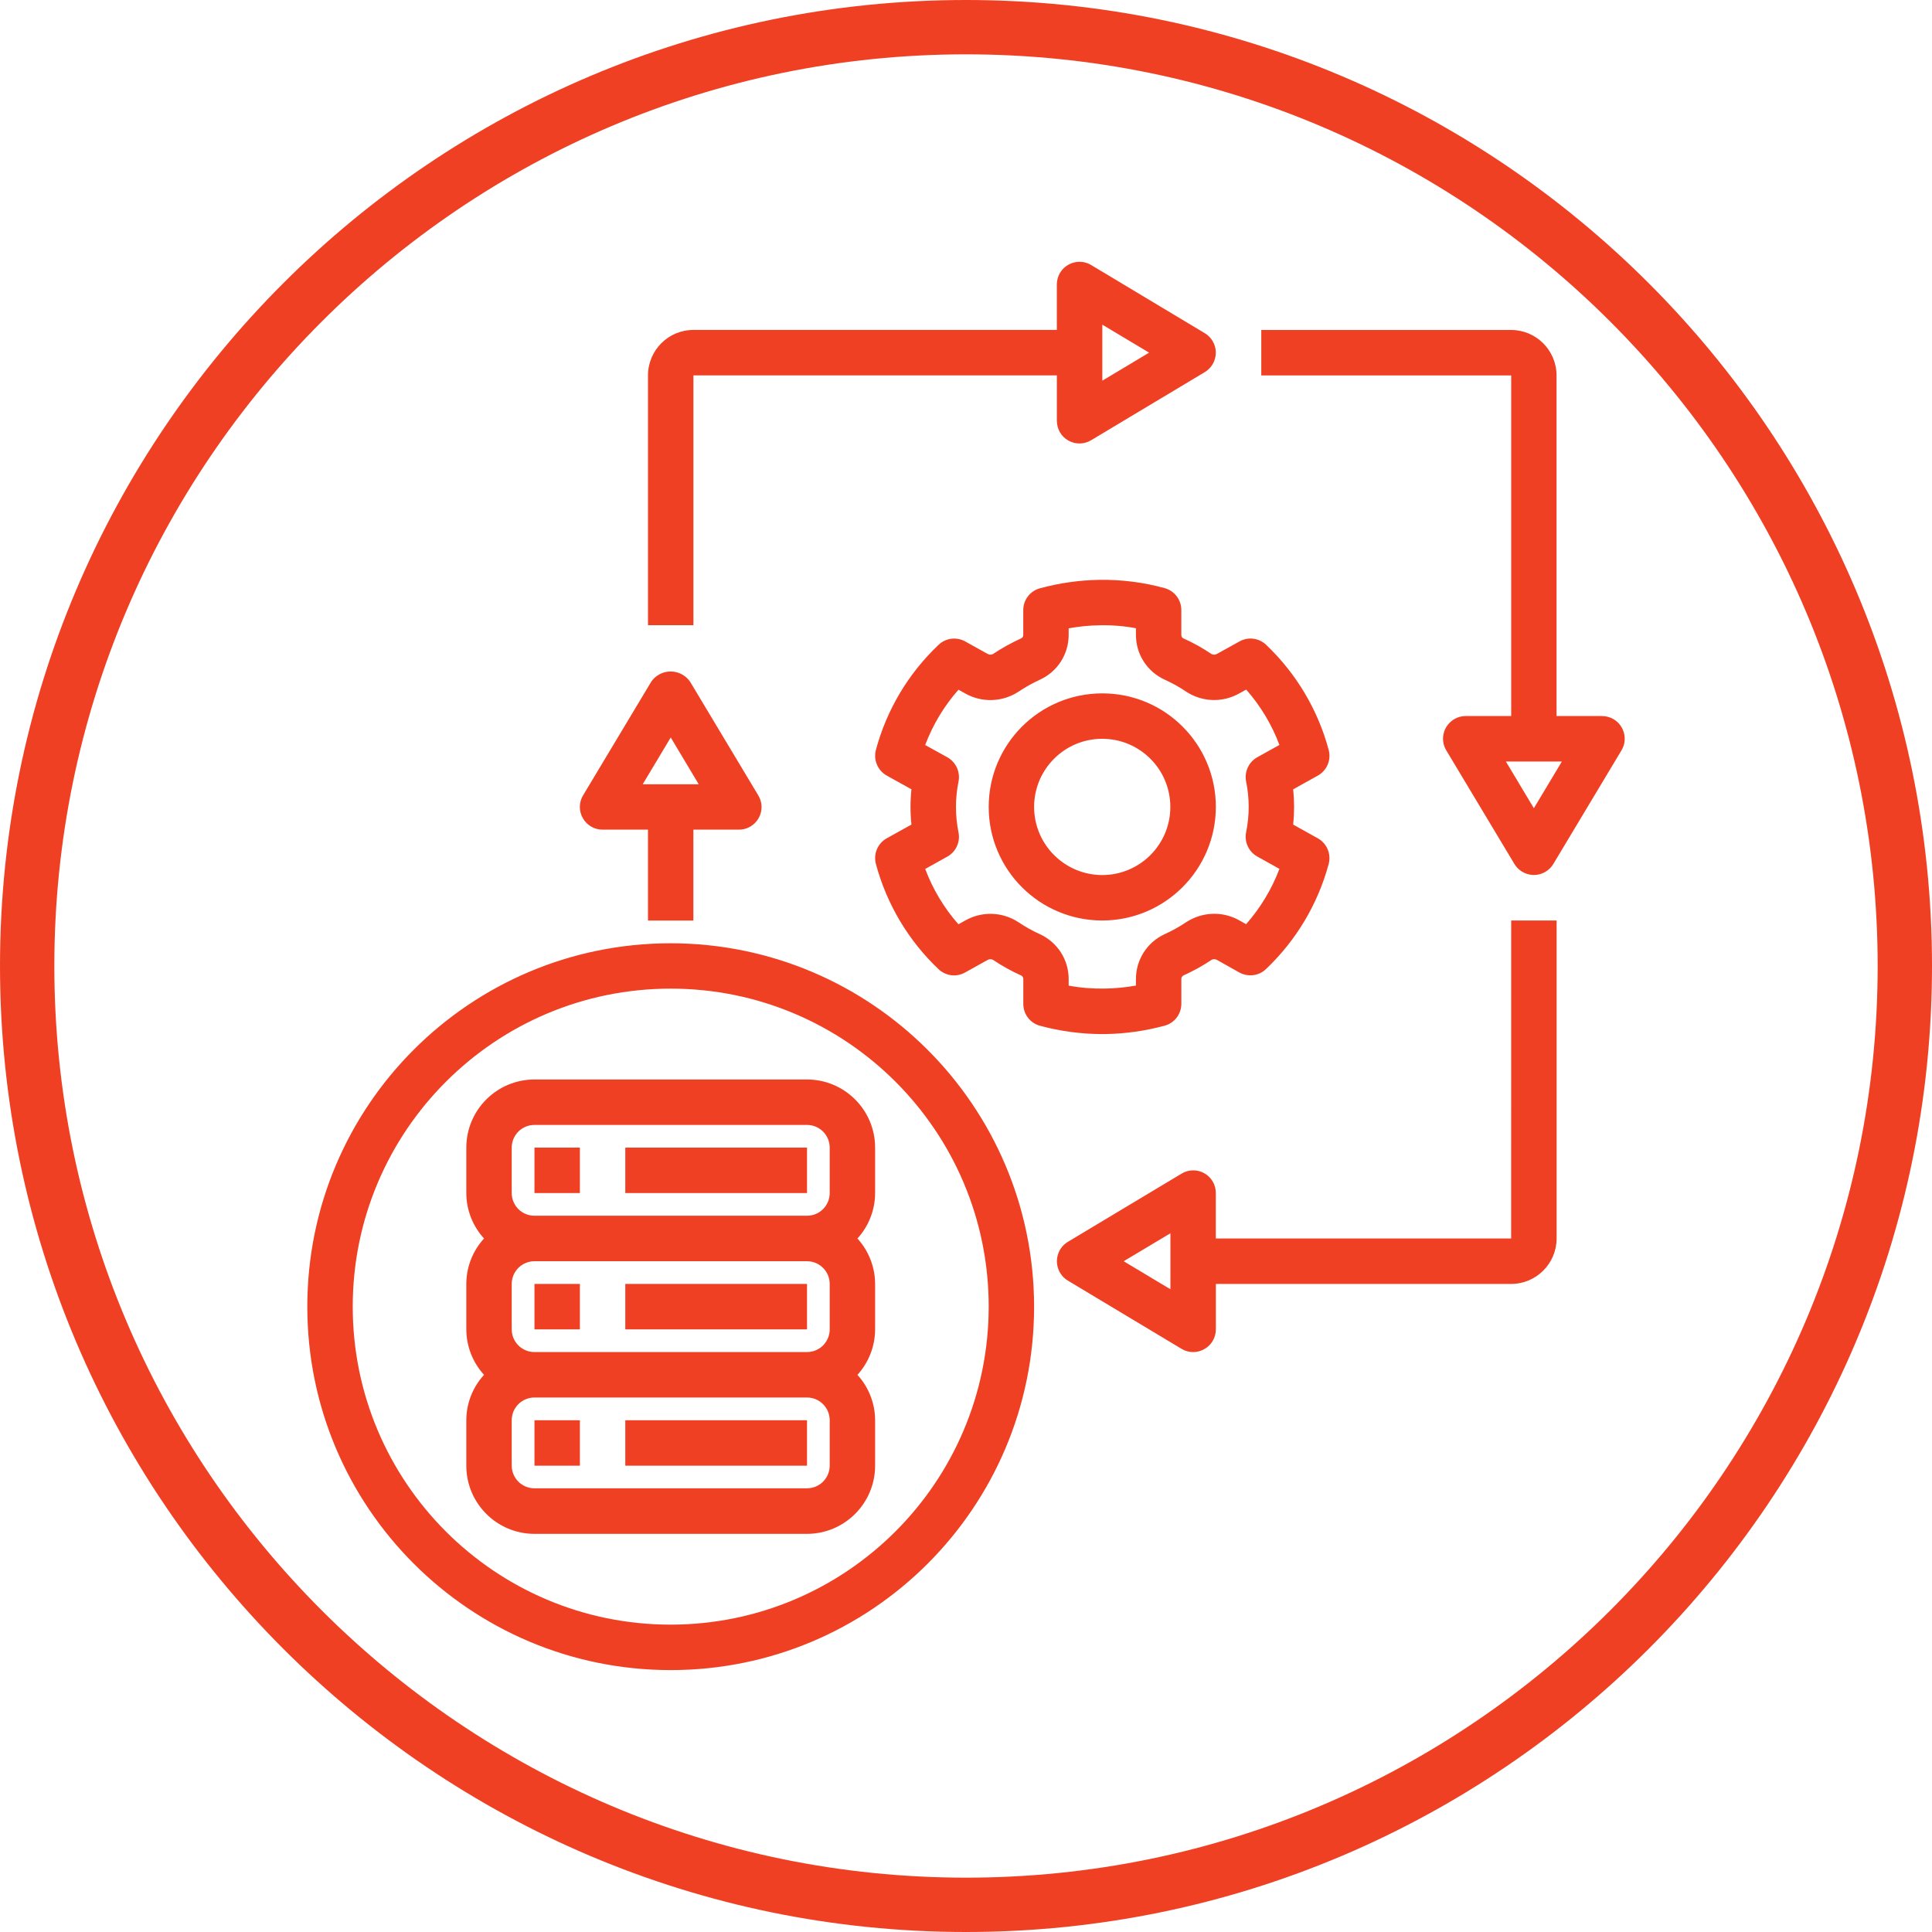 <svg xmlns="http://www.w3.org/2000/svg" width="80px" height="80px" viewBox="0 0 80 80"><path fill="#F04024" d="M33.417,44.699H22.13c-1.56,0.002-2.82,1.265-2.821,2.822v1.881c0.001,0.697,0.263,1.367,0.734,1.882 c-0.472,0.514-0.733,1.185-0.734,1.881v1.881c0.001,0.696,0.263,1.367,0.734,1.884c-0.472,0.512-0.733,1.184-0.734,1.879v1.883 c0.001,1.558,1.263,2.819,2.821,2.822h11.287c1.557-0.003,2.818-1.267,2.82-2.822v-1.883c-0.003-0.695-0.264-1.367-0.732-1.879 c0.469-0.517,0.729-1.188,0.732-1.884v-1.881c-0.003-0.696-0.264-1.367-0.732-1.881c0.469-0.515,0.729-1.185,0.732-1.882v-1.881 C36.235,45.964,34.974,44.701,33.417,44.699 M34.356,60.688c0,0.521-0.421,0.939-0.939,0.939H22.13c-0.521,0-0.94-0.421-0.941-0.939 v-1.879c0.001-0.521,0.422-0.941,0.941-0.941h11.287c0.519,0,0.939,0.422,0.939,0.941V60.688z M34.356,55.046 c0,0.521-0.421,0.94-0.939,0.94H22.13c-0.521,0-0.94-0.422-0.941-0.94v-1.881c0.001-0.521,0.422-0.94,0.941-0.94h11.287 c0.519,0,0.939,0.422,0.939,0.94V55.046z M34.356,49.402c0,0.521-0.421,0.939-0.939,0.939H22.13c-0.521,0-0.94-0.421-0.941-0.939 v-1.881c0.001-0.521,0.422-0.94,0.941-0.94h11.287c0.519,0,0.939,0.422,0.939,0.94V49.402z M22.131,47.521h1.881v1.881h-1.881 V47.521z M25.892,47.521h7.525v1.881h-7.525V47.521z M22.131,53.165h1.881v1.882h-1.881V53.165z M25.892,53.165h7.525v1.882h-7.525 V53.165z M22.131,58.809h1.881v1.883h-1.881V58.809z M25.892,58.809h7.525v1.883h-7.525V58.809z M27.773,39.059 c-8.312,0-15.048,6.735-15.048,15.047s6.737,15.049,15.048,15.049c8.312,0,15.047-6.737,15.047-15.049 C42.813,45.798,36.081,39.066,27.773,39.059 M27.773,67.273c-7.271,0-13.167-5.896-13.167-13.168 c0-7.272,5.895-13.168,13.167-13.168c7.271,0,13.167,5.896,13.167,13.168C40.934,61.375,35.042,67.266,27.773,67.273 M45.768,42.818 c0.828-0.012,1.65-0.129,2.455-0.346c0.409-0.109,0.695-0.483,0.694-0.91v-1.021c-0.003-0.059,0.026-0.111,0.077-0.145 c0.41-0.186,0.808-0.403,1.181-0.655c0.073-0.036,0.158-0.031,0.228,0.013l0.914,0.514c0.359,0.198,0.811,0.144,1.107-0.143 c1.247-1.186,2.146-2.688,2.594-4.35c0.108-0.416-0.074-0.854-0.451-1.063l-1.019-0.567c0.05-0.485,0.05-0.976,0-1.461l1.019-0.567 c0.377-0.21,0.563-0.648,0.451-1.064c-0.444-1.659-1.343-3.167-2.59-4.353c-0.298-0.283-0.746-0.342-1.105-0.139L50.4,27.072 c-0.066,0.043-0.153,0.049-0.227,0.014c-0.372-0.252-0.77-0.473-1.18-0.656c-0.051-0.029-0.08-0.086-0.077-0.145v-1.023 c0.001-0.426-0.284-0.799-0.694-0.91c-0.881-0.242-1.789-0.355-2.701-0.342c-0.828,0.014-1.653,0.131-2.453,0.348 c-0.414,0.109-0.697,0.48-0.697,0.906v1.021c0.004,0.059-0.025,0.113-0.076,0.143c-0.411,0.188-0.809,0.406-1.184,0.658 c-0.071,0.033-0.156,0.029-0.225-0.014l-0.917-0.51c-0.359-0.201-0.809-0.146-1.107,0.141c-1.249,1.182-2.146,2.688-2.593,4.349 c-0.11,0.416,0.076,0.854,0.451,1.064l1.021,0.567c-0.052,0.485-0.052,0.976,0,1.461l-1.021,0.567 c-0.375,0.207-0.562,0.646-0.451,1.063c0.446,1.662,1.343,3.17,2.589,4.353c0.298,0.287,0.747,0.345,1.107,0.14l0.921-0.512 c0.067-0.043,0.151-0.048,0.228-0.013c0.372,0.252,0.769,0.471,1.178,0.655c0.052,0.031,0.083,0.086,0.081,0.145v1.025 c-0.002,0.426,0.281,0.799,0.693,0.908c0.841,0.227,1.707,0.342,2.578,0.344C45.684,42.818,45.727,42.818,45.768,42.818  M43.063,38.684c-0.313-0.14-0.612-0.309-0.896-0.5c-0.661-0.432-1.509-0.459-2.197-0.069l-0.284,0.157 c-0.595-0.672-1.06-1.451-1.375-2.291l0.915-0.51c0.354-0.197,0.542-0.6,0.465-0.996c-0.142-0.701-0.142-1.422,0-2.117 c0.077-0.398-0.111-0.803-0.465-1.002L38.31,30.85c0.317-0.843,0.784-1.617,1.378-2.291l0.28,0.156 c0.688,0.389,1.536,0.361,2.197-0.068c0.285-0.192,0.587-0.36,0.899-0.504c0.728-0.332,1.189-1.061,1.187-1.856v-0.269 c0.427-0.078,0.858-0.121,1.293-0.127c0.501-0.01,1.002,0.031,1.493,0.123v0.271c-0.004,0.799,0.46,1.525,1.188,1.857 c0.313,0.143,0.615,0.309,0.898,0.502c0.662,0.432,1.509,0.457,2.195,0.067l0.285-0.157c0.594,0.676,1.06,1.45,1.375,2.293 l-0.916,0.508c-0.353,0.199-0.541,0.601-0.465,0.998c0.144,0.697,0.144,1.422,0,2.119c-0.076,0.397,0.112,0.799,0.465,0.995 l0.916,0.511c-0.317,0.84-0.787,1.617-1.379,2.291l-0.281-0.158c-0.688-0.389-1.532-0.359-2.193,0.07 c-0.285,0.192-0.589,0.36-0.902,0.502c-0.726,0.336-1.188,1.062-1.186,1.856v0.271c-0.428,0.076-0.859,0.119-1.294,0.125 c-0.5,0.008-1.001-0.03-1.492-0.123v-0.271C44.253,39.744,43.789,39.02,43.063,38.684 M50.346,33.414c0-2.6-2.104-4.703-4.701-4.703 c-2.6,0-4.705,2.104-4.705,4.703c0,2.598,2.105,4.702,4.705,4.702C48.238,38.111,50.341,36.01,50.346,33.414 M42.82,33.414 c0-1.559,1.263-2.822,2.82-2.822c1.561,0,2.821,1.264,2.821,2.822s-1.263,2.82-2.821,2.82C44.085,36.232,42.823,34.973,42.82,33.414  M24.133,33.877c0.166,0.295,0.48,0.479,0.819,0.477h1.879v3.765h1.88v-3.765h1.883c0.519,0.002,0.94-0.42,0.94-0.938 c0-0.171-0.047-0.338-0.136-0.482l-2.821-4.703c-0.306-0.445-0.915-0.56-1.36-0.254c-0.099,0.067-0.185,0.153-0.252,0.254 l-2.821,4.703C23.97,33.221,23.965,33.583,24.133,33.877 M27.774,30.537l1.159,1.938h-2.32L27.774,30.537z M44.236,18.242 c0.297,0.166,0.658,0.162,0.947-0.014l4.705-2.82c0.443-0.268,0.59-0.844,0.321-1.29c-0.08-0.132-0.188-0.243-0.321-0.321 l-4.705-2.822c-0.442-0.268-1.021-0.123-1.289,0.322c-0.088,0.145-0.133,0.313-0.133,0.482v1.883H28.713 c-1.038,0-1.88,0.841-1.881,1.881v10.346h1.881V15.544h15.049v1.88C43.764,17.764,43.941,18.076,44.236,18.242 M45.645,13.443 l1.937,1.16l-1.937,1.16V13.443z M66.335,29.65h-1.882V15.545c-0.002-1.04-0.844-1.881-1.88-1.881H52.227v1.881h10.348V29.65h-1.881 c-0.521,0-0.941,0.422-0.942,0.939c0,0.17,0.047,0.34,0.136,0.484l2.82,4.701c0.27,0.445,0.848,0.591,1.29,0.322 c0.133-0.08,0.244-0.188,0.323-0.322l2.82-4.701c0.269-0.445,0.123-1.022-0.322-1.29C66.673,29.697,66.505,29.65,66.335,29.65  M63.514,33.467l-1.158-1.934h2.318L63.514,33.467z M62.573,51.284H50.344V49.4c0-0.52-0.418-0.938-0.937-0.938 c-0.171,0-0.341,0.047-0.484,0.138l-4.702,2.82c-0.445,0.268-0.591,0.844-0.322,1.288c0.078,0.132,0.188,0.243,0.322,0.321 l4.702,2.822c0.444,0.269,1.021,0.123,1.289-0.322c0.089-0.146,0.134-0.313,0.134-0.484v-1.88h12.229 c1.036,0,1.88-0.845,1.881-1.881V38.116h-1.881L62.573,51.284L62.573,51.284z M48.465,53.385l-1.936-1.16l1.936-1.158V53.385z  M40,80C17.943,80,0,62.057,0,40S17.943,0,40,0c22.059,0,40,17.943,40,40S62.059,80,40,80z M40,2.25 C19.185,2.25,2.25,19.186,2.25,40S19.186,77.75,40,77.75c20.814,0,37.75-16.936,37.75-37.75S60.814,2.25,40,2.25z"/></svg>